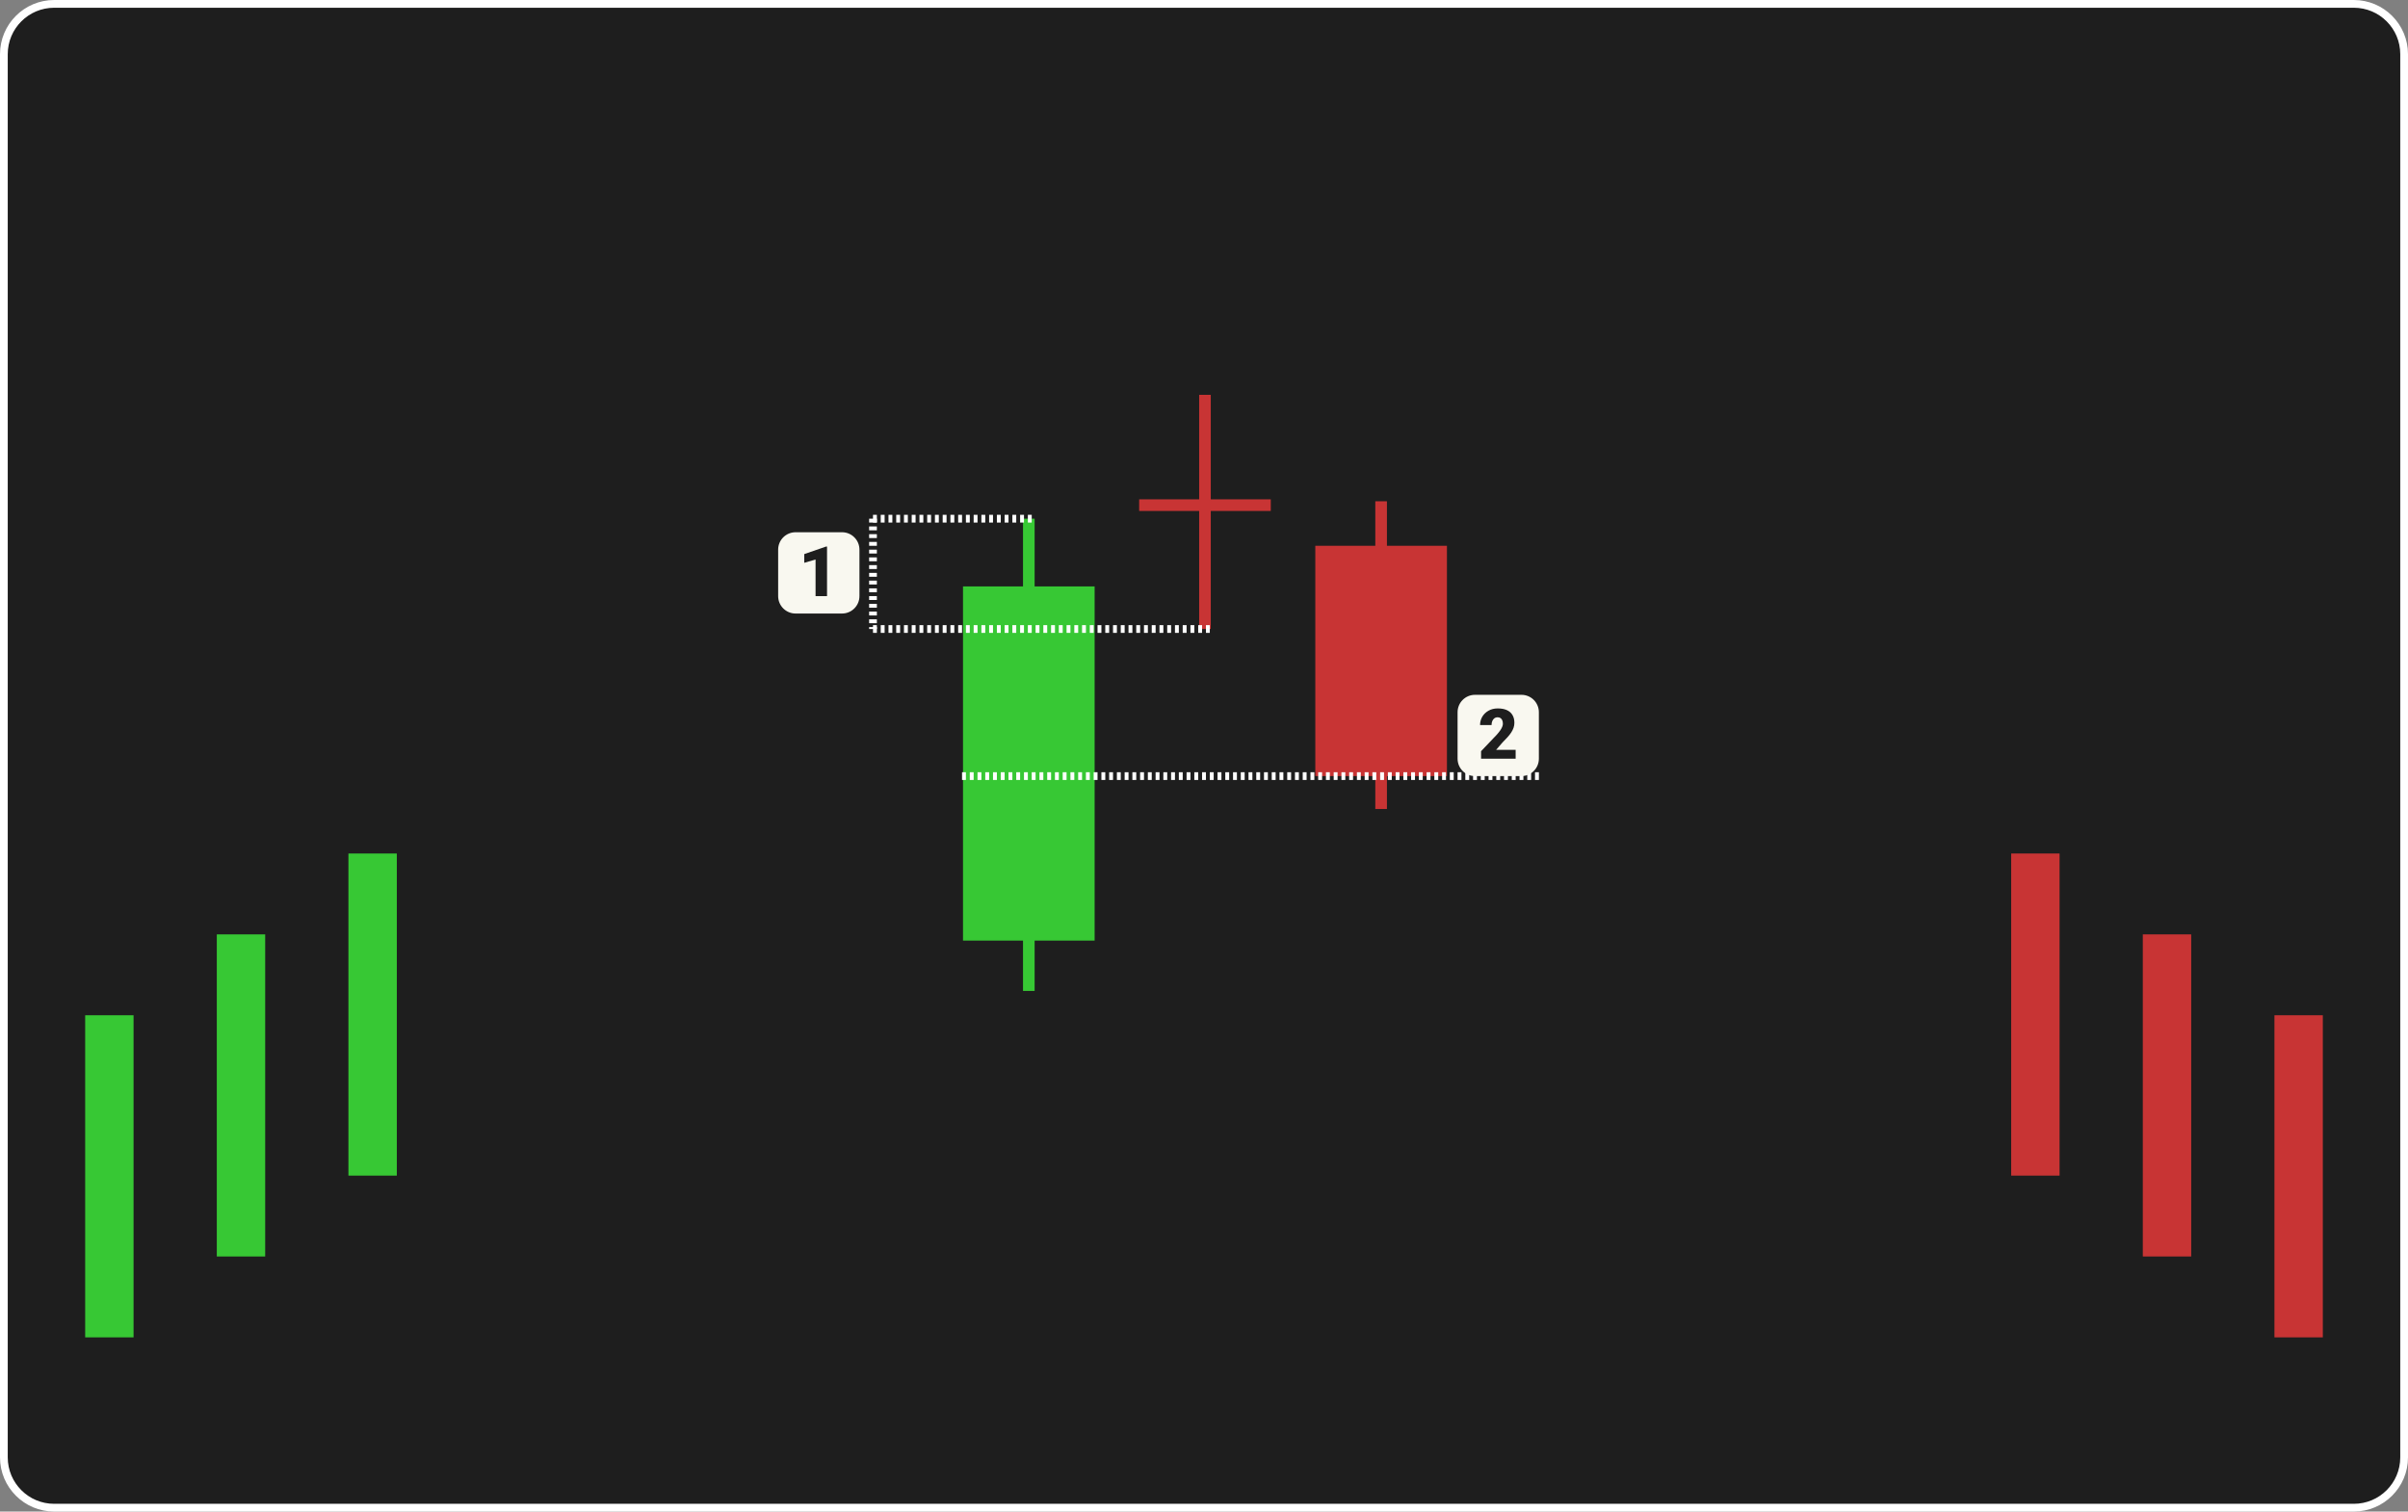 <svg width="1244" height="781" viewBox="0 0 1244 781" fill="none" xmlns="http://www.w3.org/2000/svg">
<rect x="0" y="0" width="1244" height="781" fill="#808080" stroke="none"/>
<g clip-path="url(#clip0_1496_26199)">
<path d="M1216 2H28C13.641 2 2 13.641 2 28V753C2 767.359 13.641 779 28 779H1216C1230.36 779 1242 767.359 1242 753V28C1242 13.641 1230.36 2 1216 2Z" fill="#1E1E1E"/>
<path d="M69 524.572H44V690.999H69V524.572Z" fill="#37C834"/>
<path d="M137 482.787H112V649.214H137V482.787Z" fill="#37C834"/>
<path d="M205 441H180V607.427H205V441Z" fill="#37C834"/>
<path d="M565.5 303H497.5V486H565.5V303Z" fill="#37C834"/>
<path d="M534.5 268H528.5V512H534.5V268Z" fill="#37C834"/>
<path d="M656.5 258H588.5V264H656.5V258Z" fill="#C83434"/>
<path d="M625.5 204H619.5V325H625.5V204Z" fill="#C83434"/>
<path d="M747.5 282H679.5V401H747.5V282Z" fill="#C83434"/>
<path d="M716.5 259H710.5V418H716.5V259Z" fill="#C83434"/>
<path d="M1175 524.572H1200V690.999H1175V524.572Z" fill="#C83434"/>
<path d="M1107 482.787H1132V649.214H1107V482.787Z" fill="#C83434"/>
<path d="M1039 441H1064V607.427H1039V441Z" fill="#C83434"/>
<path d="M451 325L626 325.001" stroke="white" stroke-width="4" stroke-dasharray="2 2"/>
<path d="M451 268L535 268.001" stroke="white" stroke-width="4" stroke-dasharray="2 2"/>
<path d="M451 268V325" stroke="white" stroke-width="4" stroke-dasharray="2 2"/>
<path d="M435 275H411C406.029 275 402 279.029 402 284V308C402 312.971 406.029 317 411 317H435C439.971 317 444 312.971 444 308V284C444 279.029 439.971 275 435 275Z" fill="#F9F8F0"/>
<path d="M427.254 282.406V308H421.33V289.086L415.494 290.791V286.291L426.709 282.406H427.254Z" fill="#1E1E1E"/>
<path d="M497 401H795" stroke="white" stroke-width="4" stroke-dasharray="2 2"/>
<path d="M786 359H762C757.029 359 753 363.029 753 368V392C753 396.971 757.029 401 762 401H786C790.971 401 795 396.971 795 392V368C795 363.029 790.971 359 786 359Z" fill="#F9F8F0"/>
<path d="M783 387.43V392H765.141V388.133L773.367 379.484C774.094 378.652 774.68 377.908 775.125 377.252C775.57 376.584 775.893 375.98 776.092 375.441C776.303 374.902 776.408 374.416 776.408 373.982C776.408 373.244 776.297 372.629 776.074 372.137C775.863 371.633 775.547 371.252 775.125 370.994C774.715 370.736 774.205 370.607 773.596 370.607C772.986 370.607 772.453 370.783 771.996 371.135C771.539 371.486 771.182 371.967 770.924 372.576C770.678 373.186 770.555 373.871 770.555 374.633H764.613C764.613 373.062 764.994 371.627 765.756 370.326C766.529 369.025 767.602 367.988 768.973 367.215C770.344 366.43 771.932 366.037 773.736 366.037C775.623 366.037 777.205 366.33 778.482 366.916C779.76 367.502 780.721 368.352 781.365 369.465C782.021 370.566 782.35 371.896 782.35 373.455C782.35 374.346 782.209 375.201 781.928 376.021C781.646 376.842 781.242 377.656 780.715 378.465C780.188 379.262 779.543 380.082 778.781 380.926C778.031 381.77 777.176 382.666 776.215 383.615L772.91 387.43H783Z" fill="#1E1E1E"/>
<path d="M1216 2H28C13.641 2 2 13.641 2 28V753C2 767.359 13.641 779 28 779H1216C1230.36 779 1242 767.359 1242 753V28C1242 13.641 1230.36 2 1216 2Z" stroke="white" stroke-width="4"/>
</g>
<defs>
<clipPath id="clip0_1496_26199">
<rect width="1244" height="781" fill="white"/>
</clipPath>
</defs>
</svg>
